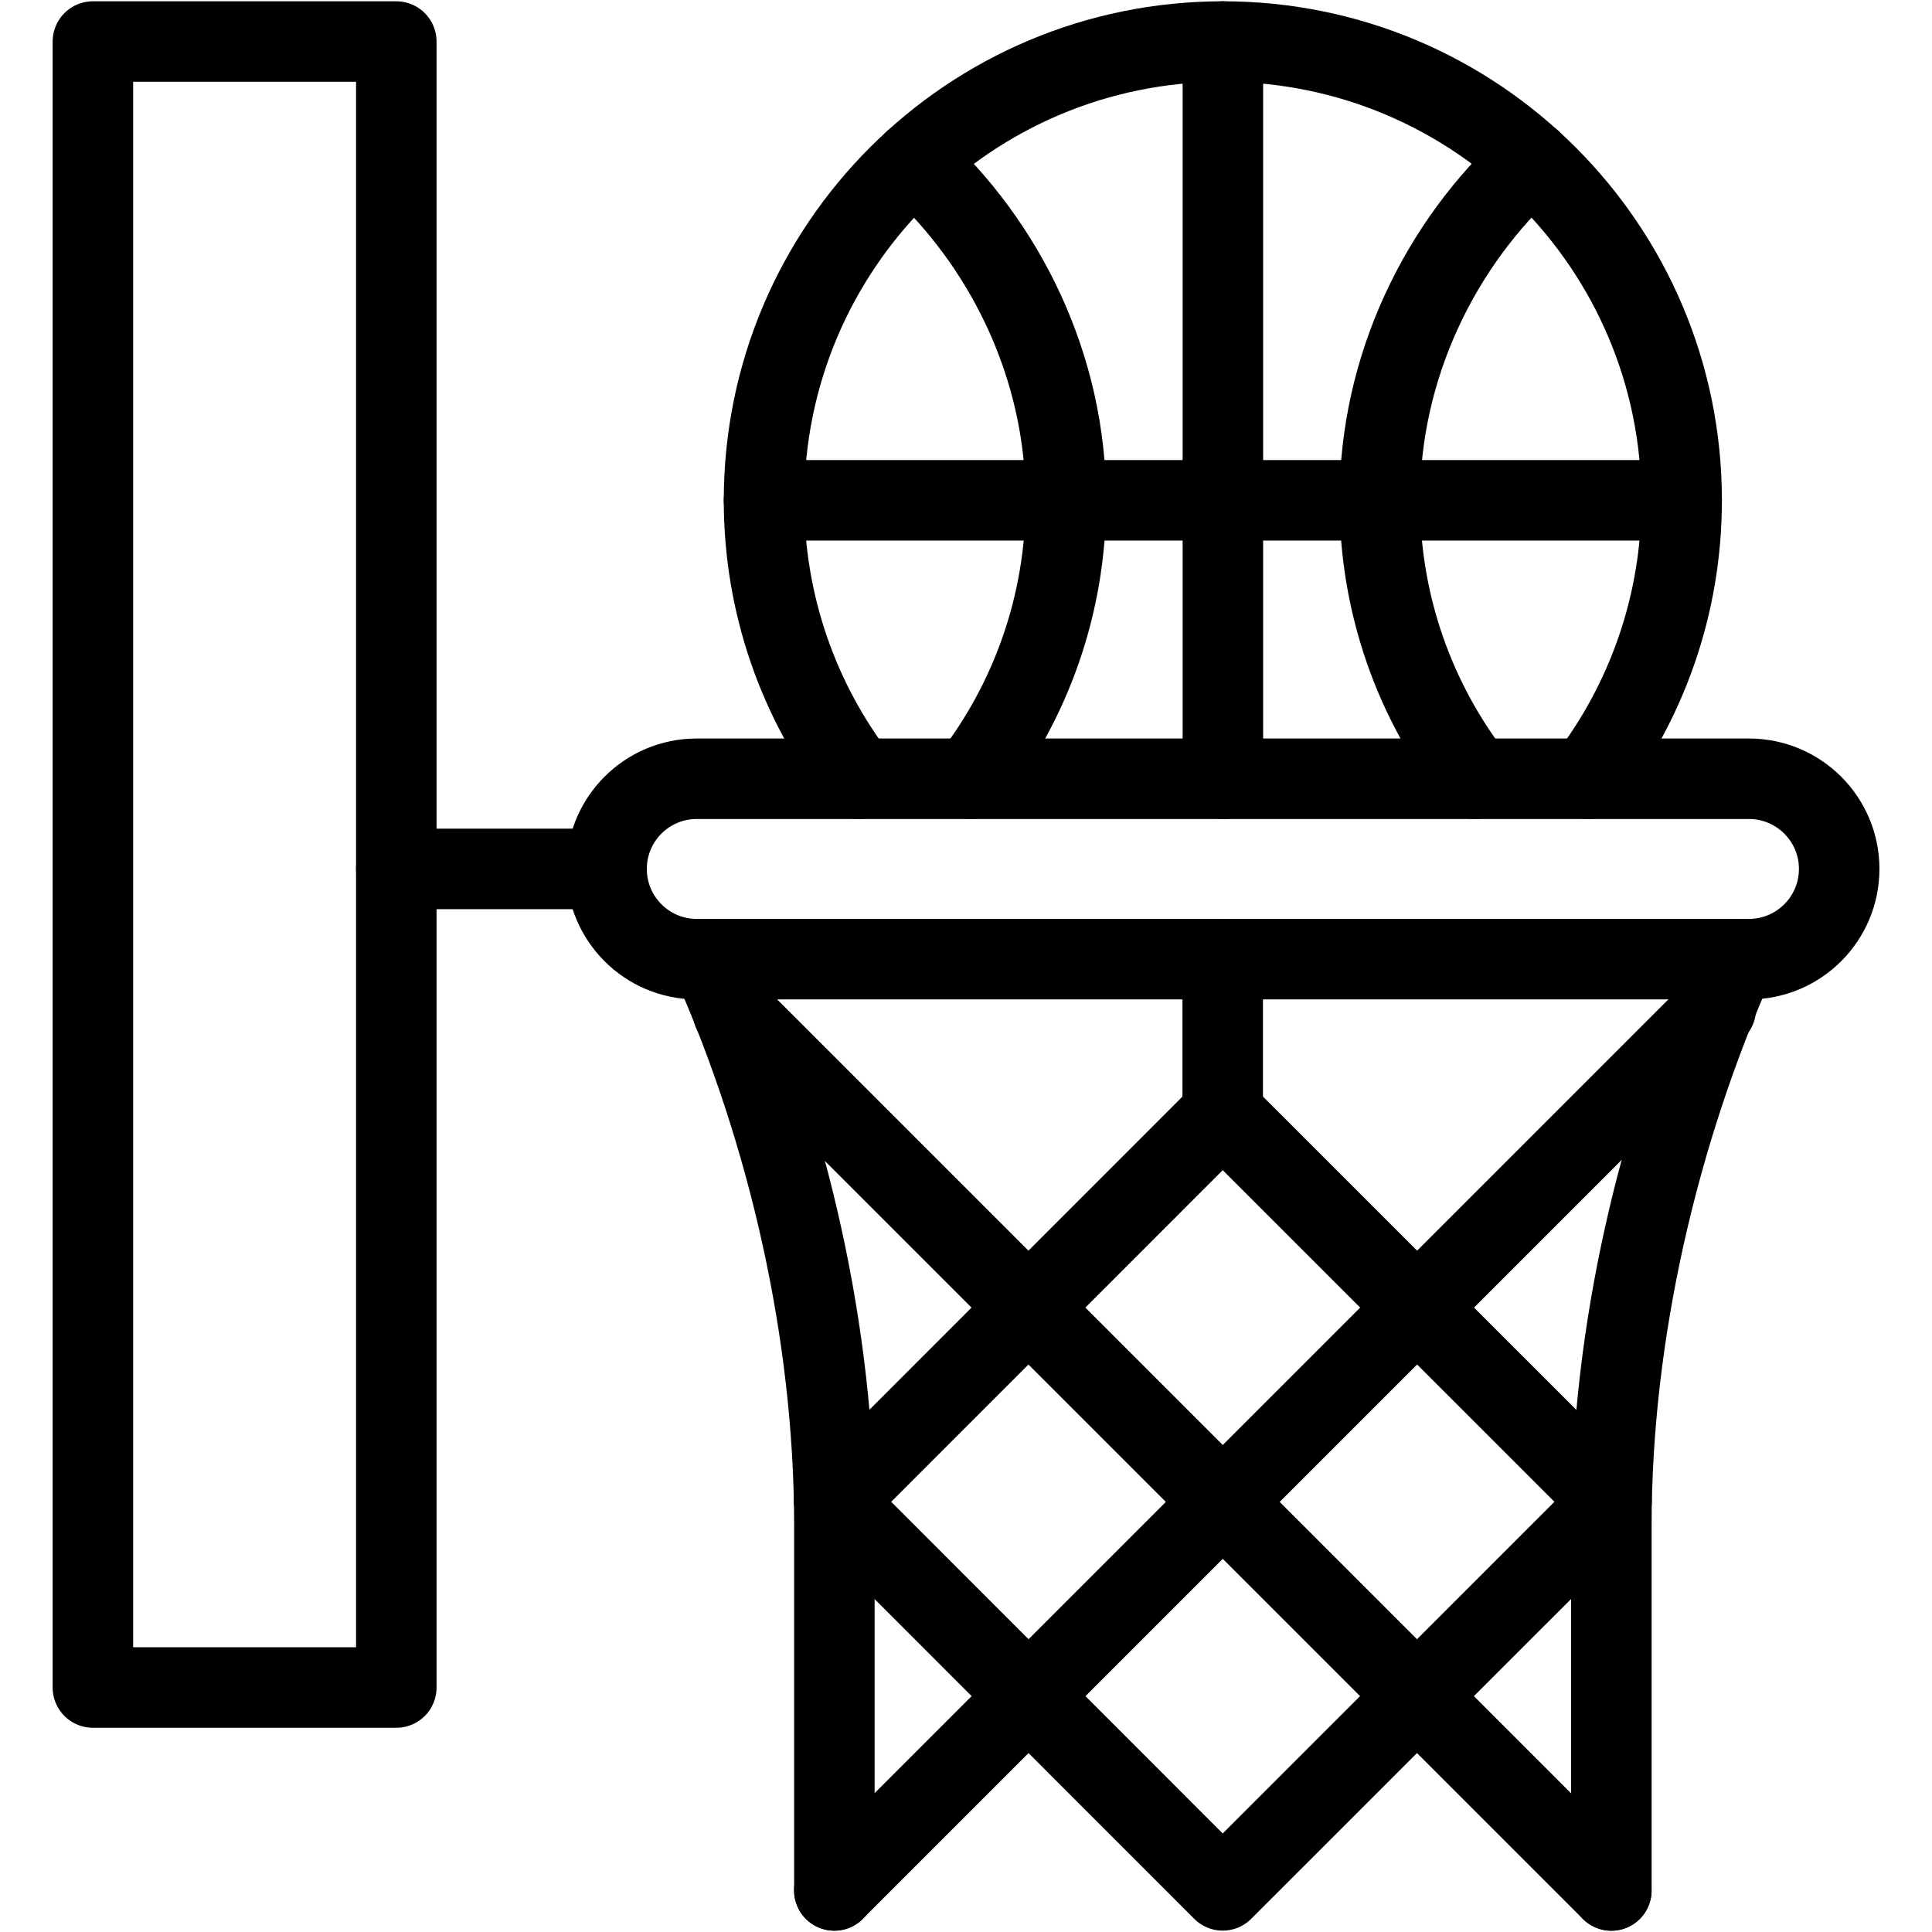 <svg width="24" height="24" viewBox="0 0 24 24" fill="none" xmlns="http://www.w3.org/2000/svg">
<g clip-path="url(#clip0_18_6721)">
<path d="M12.059 9.674C12.8 8.718 13.241 7.518 13.241 6.215C13.241 4.557 12.492 3.034 11.354 2" stroke="black" stroke-miterlimit="10" stroke-linecap="round" stroke-linejoin="round"/>
<path d="M18.322 9.674C17.581 8.718 17.14 7.518 17.14 6.215C17.14 4.557 17.888 3.032 19.025 1.998" stroke="black" stroke-miterlimit="10" stroke-linecap="round" stroke-linejoin="round"/>
<path d="M15.191 0.516V9.674" stroke="black" stroke-miterlimit="10" stroke-linecap="round" stroke-linejoin="round"/>
<path d="M20.89 6.215H9.491" stroke="black" stroke-miterlimit="10" stroke-linecap="round" stroke-linejoin="round"/>
<path d="M19.721 9.674C20.454 8.715 20.89 7.516 20.89 6.215C20.89 3.067 18.338 0.516 15.191 0.516C12.043 0.516 9.491 3.067 9.491 6.215C9.491 7.516 9.927 8.715 10.661 9.674" stroke="black" stroke-miterlimit="10" stroke-linecap="round" stroke-linejoin="round"/>
<path d="M4.923 0.516H1.154V20.963H4.923V0.516Z" stroke="black" stroke-miterlimit="10" stroke-linecap="round" stroke-linejoin="round"/>
<path d="M10.365 23.484V18.947C10.365 16.577 9.798 14.079 8.833 11.915" stroke="black" stroke-miterlimit="10" stroke-linecap="round" stroke-linejoin="round"/>
<path d="M20.017 23.484V18.947C20.017 16.577 20.595 14.079 21.56 11.915" stroke="black" stroke-miterlimit="10" stroke-linecap="round" stroke-linejoin="round"/>
<path d="M20.017 18.656L15.189 23.483L10.364 18.656" stroke="black" stroke-miterlimit="10" stroke-linecap="round" stroke-linejoin="round"/>
<path d="M20.017 18.656L15.189 13.829L10.364 18.656" stroke="black" stroke-miterlimit="10" stroke-linecap="round" stroke-linejoin="round"/>
<path d="M15.189 13.829V11.915" stroke="black" stroke-miterlimit="10" stroke-linecap="round" stroke-linejoin="round"/>
<path d="M21.314 12.533L10.364 23.483" stroke="black" stroke-miterlimit="10" stroke-linecap="round" stroke-linejoin="round"/>
<path d="M9.108 12.576L20.016 23.484" stroke="black" stroke-miterlimit="10" stroke-linecap="round" stroke-linejoin="round"/>
<path d="M17.291 9.674H21.726C22.345 9.674 22.847 10.176 22.847 10.794C22.847 11.413 22.345 11.915 21.726 11.915H8.655C8.036 11.915 7.535 11.413 7.535 10.794C7.535 10.176 8.036 9.674 8.655 9.674H13.09H17.291Z" stroke="black" stroke-miterlimit="10" stroke-linecap="round" stroke-linejoin="round"/>
<path d="M7.534 10.794H4.923" stroke="black" stroke-miterlimit="10" stroke-linecap="round" stroke-linejoin="round"/>
</g>
<defs>
<clipPath id="clip0_18_6721">
<rect width="24" height="24" fill="white"/>
</clipPath>
</defs>
</svg>
